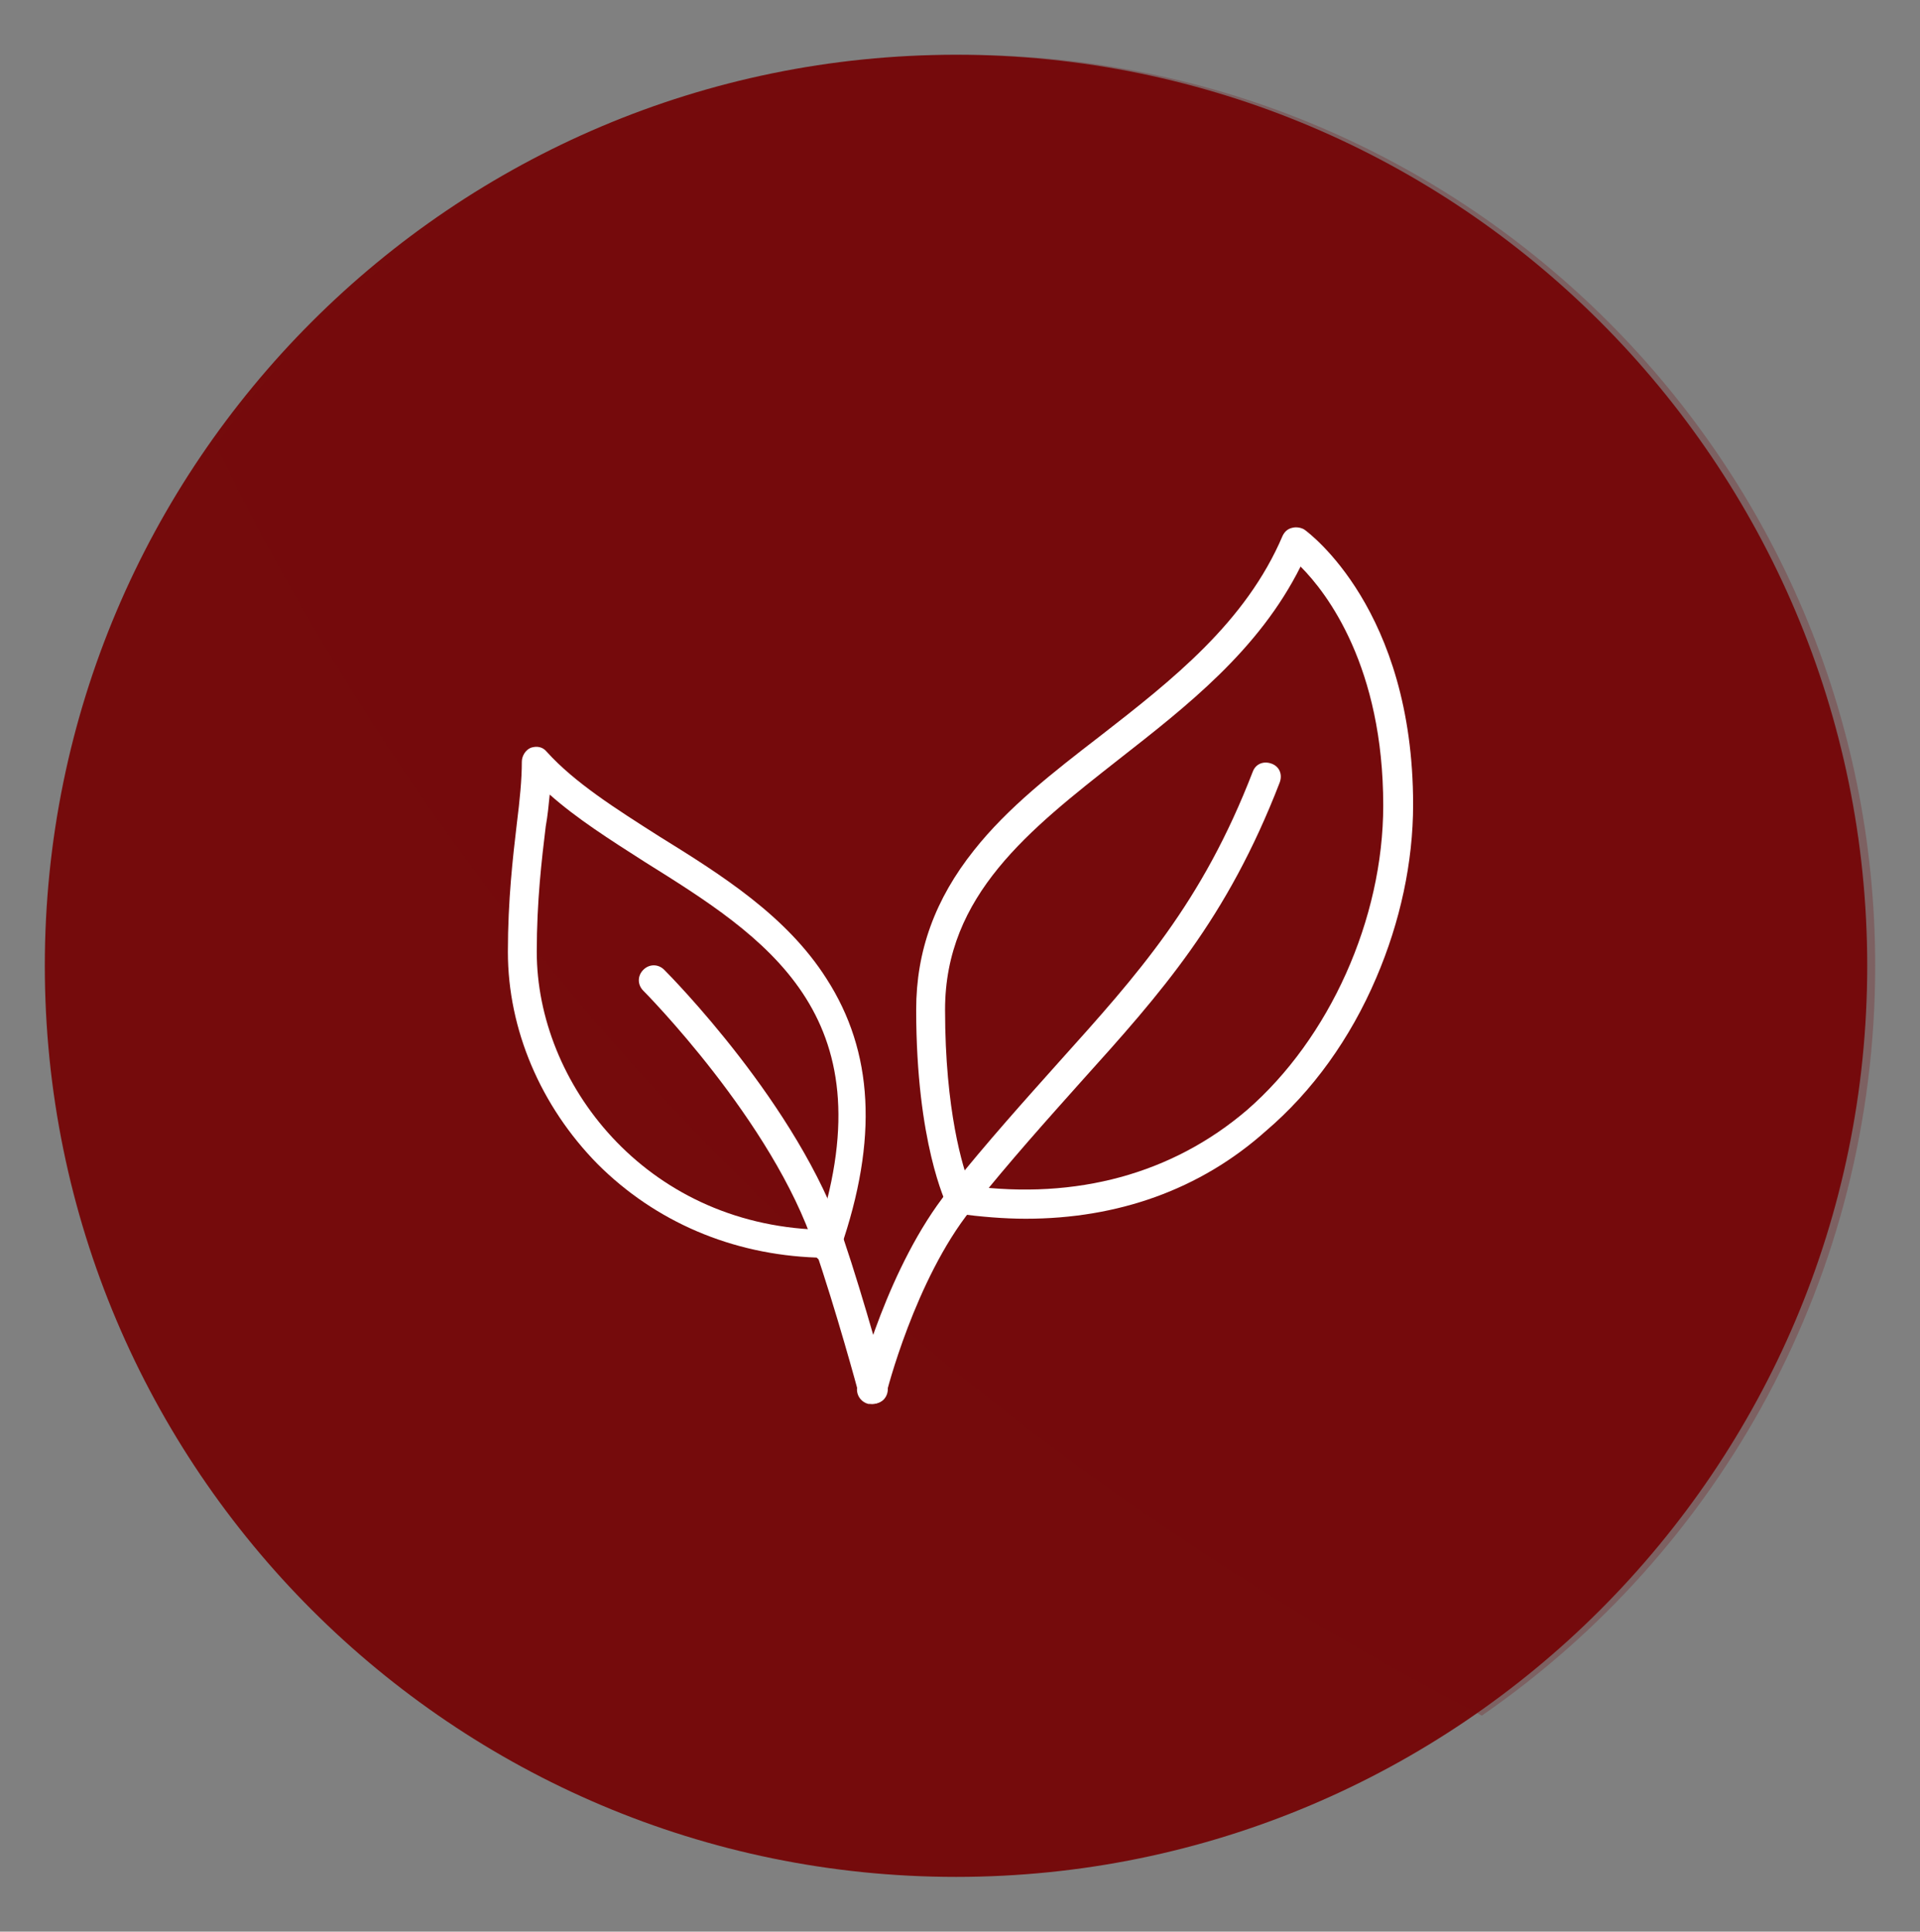 <?xml version="1.0" encoding="utf-8"?>
<!-- Generator: Adobe Illustrator 28.0.0, SVG Export Plug-In . SVG Version: 6.00 Build 0)  -->
<svg version="1.1" id="Layer_1" xmlns="http://www.w3.org/2000/svg" xmlns:xlink="http://www.w3.org/1999/xlink" x="0px" y="0px"
	 viewBox="0 0 192.8 194" style="enable-background:new 0 0 192.8 194;" xml:space="preserve">
<rect x="0" y="0" width="192.8" height="194" fill="#808080" stroke="none"/>
<style type="text/css">
	.st0{fill:#750B0C;}
	.st1{opacity:0.26;fill:#750B0C;}
	.st2{fill:#FFFFFF;}
</style>
<g>
	<g>
		<g>
			<g>
				<path class="st0" d="M96,188.5L96,188.5c-50.5,0-91.5-41-91.5-91.5v0c0-50.5,41-91.5,91.5-91.5h0c50.5,0,91.5,41,91.5,91.5v0
					C187.5,147.5,146.5,188.5,96,188.5z"/>
			</g>
		</g>
		<g>
			<path class="st1" d="M148.8,172.3c23.9-16.5,39.5-44.1,39.5-75.3v0c0-50.5-41-91.5-91.5-91.5h0C65.7,5.5,38.2,21,21.7,44.8
				C54.6,111.9,107.1,150.7,148.8,172.3z"/>
		</g>
	</g>
	<g>
		<g>
			<path class="st2" d="M103,122.4c-2.2,0-4.5-0.2-6.8-0.5c-0.5-0.1-0.9-0.4-1.1-0.8c-0.1-0.3-3.1-6.3-3.1-19.7
				c0-5.9,1.9-11.1,5.8-16c3.4-4.3,7.9-7.8,12.7-11.5c7.2-5.6,14.6-11.4,18.3-20.1c0.2-0.4,0.5-0.7,1-0.8c0.4-0.1,0.9,0,1.2,0.2
				c0.4,0.3,10.9,8,10.9,27.6c0,5.8-1.3,11.8-3.7,17.4c-2.6,6.1-6.4,11.4-11.1,15.4C120.5,119.5,112.2,122.4,103,122.4z M97.4,119.1
				c10.7,1.4,20.3-1.2,27.8-7.6c8.3-7.2,13.7-19.2,13.7-30.6c0-13.9-5.6-21.3-8.3-24c-4.2,8.4-11.4,14-18.3,19.4
				c-8.9,7-17.4,13.6-17.4,25.1C94.9,111.6,96.7,117.3,97.4,119.1z"/>
		</g>
		<g>
			<path class="st2" d="M87.6,141c-0.1,0-0.2,0-0.4,0c-0.8-0.2-1.3-1-1.1-1.8c0.1-0.5,3.1-12.1,9.1-19.6c4-5,7.8-9.2,11.1-12.9
				c8-8.9,14.4-16,19.5-29.2c0.3-0.8,1.1-1.1,1.9-0.8c0.8,0.3,1.1,1.1,0.8,1.9c-5.3,13.7-11.8,21-20,30.1c-3.3,3.7-7,7.8-11,12.8
				c-5.6,7-8.5,18.4-8.5,18.5C88.9,140.6,88.3,141,87.6,141z"/>
		</g>
		<g>
			<path class="st2" d="M87.6,141c-0.6,0-1.2-0.4-1.4-1.1c0-0.1-2.3-8.5-4.4-14.6c-4.2-12.7-17.1-25.7-17.2-25.8
				c-0.6-0.6-0.6-1.5,0-2.1c0.6-0.6,1.5-0.6,2.1,0c0.5,0.5,13.5,13.6,18,27c2.1,6.2,4.4,14.7,4.4,14.7c0.2,0.8-0.2,1.6-1,1.8
				C87.9,141,87.7,141,87.6,141z"/>
		</g>
		<g>
			<path class="st2" d="M83.1,126.8c-0.2,0-0.3,0-0.5-0.1c-0.2-0.1-0.4-0.2-0.6-0.4c-8.5-0.3-16.2-3.6-22-9.4
				c-5.7-5.8-9-13.5-9-21.3c0-5.2,0.5-9.5,0.9-12.9c0.3-2.4,0.5-4.4,0.5-6.2c0-0.6,0.4-1.2,0.9-1.4c0.6-0.2,1.2-0.1,1.6,0.4
				c2.8,3.1,6.9,5.7,11.3,8.5c6.3,3.9,12.8,8,16.8,14.3c4.7,7.3,5.2,16.1,1.4,27.1c0,0,0,0,0,0l-0.2,0.5
				C84.2,126.4,83.7,126.8,83.1,126.8z M55.2,79.8c-0.1,1-0.2,2.1-0.4,3.2c-0.4,3.3-0.9,7.5-0.9,12.6c0,13.1,10.8,27.3,28.3,27.9
				c6.9-21.7-5.4-29.4-17.4-36.9C61.2,84.3,57.9,82.2,55.2,79.8z"/>
		</g>
	</g>
</g>
</svg>
